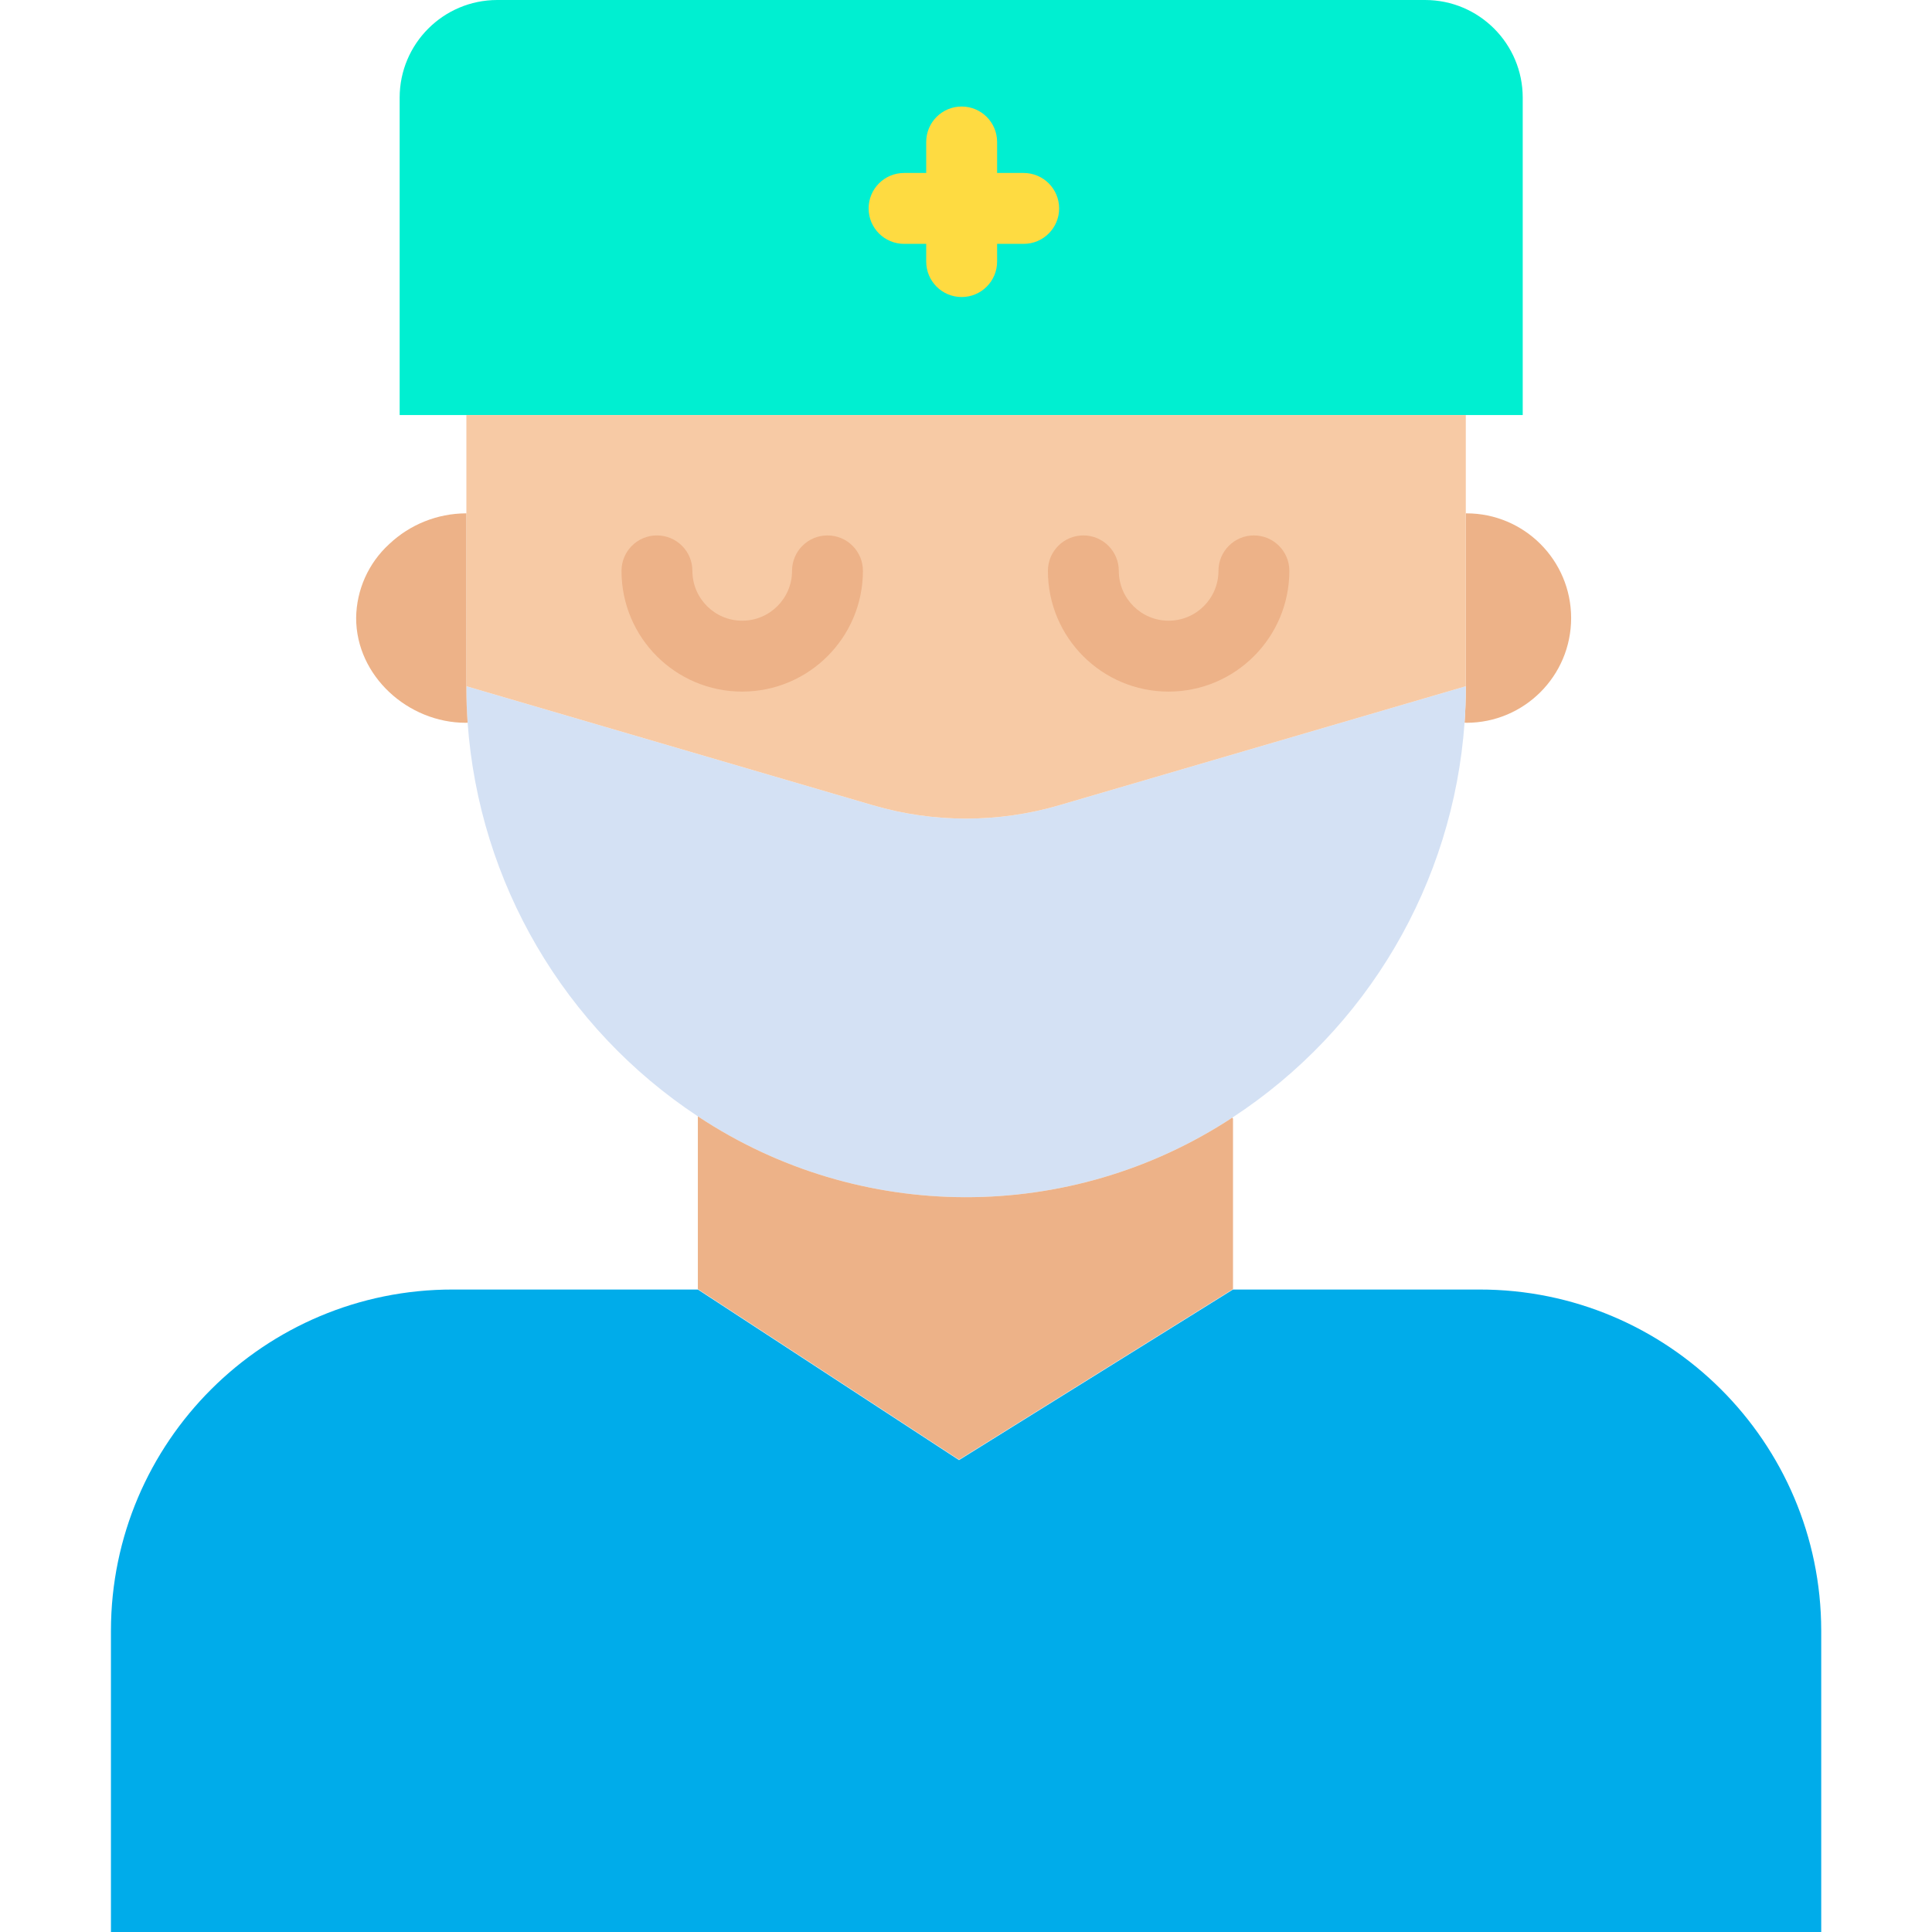 <svg height="436pt" viewBox="-25 0 436 436.04" width="436pt" xmlns="http://www.w3.org/2000/svg"><path d="m305.801 154.879v-39.02h.141c13.051 0 23.633 10.582 23.633 23.637 0 13.051-10.582 23.633-23.633 23.633l-.422-.027c.191-2.613.281-5.23.281-7.883zm0 0" fill="#edb288"/><path d="m305.801 93.672h-240.621v-71.633c.004-12.172 9.867-22.039 22.039-22.039h209.391c12.172 0 22.039 9.867 22.039 22.039v71.633zm0 0" fill="#00efd1"/><path d="m305.801 154.879v.34c0 2.652-.09 5.27-.281 7.883-2.574 36.27-21.965 69.25-52.41 89.137-36.633 24.047-84.074 23.941-120.598-.27-30.207-19.926-49.422-52.773-51.992-88.867-.191-2.613-.281-5.23-.281-7.883v-.34l91.73 26.852c13.746 4.031 28.355 4.031 42.102 0zm0 0" fill="#d4e1f4"/><path d="m305.801 115.859v39.02l-91.73 26.852c-13.746 4.031-28.355 4.031-42.102 0l-91.73-26.852v-61.207h225.562zm0 0" fill="#f7caa5"/><path d="m253.262 289.949v1l-61.84 38.5-58.941-38.5v-38.938l.031-.043c36.523 24.211 83.965 24.316 120.598.27l.152.23zm0 0" fill="#edb288"/><path d="m308.852 291.039h-55.59l-61.84 38.5-58.941-38.5h-55.289c-42.555-.055-77.102 34.387-77.172 76.941v68.059h386v-68.059c-.07-42.555-34.617-76.996-77.168-76.941zm0 0" fill="#00acea"/><g fill="#edb288"><path d="m80.238 154.879v.34c0 2.652.09 5.27.281 7.883l-.418.027c-13.051 0-24.742-10.59-24.742-23.641.066-6.363 2.777-12.418 7.48-16.707 4.672-4.41 10.84-6.883 17.262-6.922h.137zm0 0"/><path d="m142.488 156.09c-15.047 0-27.246-12.203-27.238-27.25 0-4.418 3.582-8 8-8s8 3.582 8 8c0 6.211 5.035 11.246 11.246 11.246 6.211 0 11.242-5.035 11.242-11.246 0-4.418 3.582-8 8-8 4.422 0 8 3.582 8 8-.016 15.043-12.207 27.234-27.25 27.25zm0 0"/><path d="m238.73 156.09c-15.051 0-27.246-12.203-27.242-27.25 0-4.418 3.582-8 8-8 4.422 0 8 3.582 8 8 0 6.211 5.035 11.246 11.246 11.246s11.246-5.035 11.246-11.246c0-4.418 3.582-8 8-8s8 3.582 8 8c-.016 15.043-12.207 27.234-27.25 27.25zm0 0"/></g><path d="m206.02 39.039h-6v-7c0-4.418-3.582-8-8-8s-8 3.582-8 8v7h-5c-4.418 0-8 3.582-8 8 0 4.418 3.582 8 8 8h5v4c0 4.418 3.582 8 8 8s8-3.582 8-8v-4h6c4.418 0 8-3.582 8-8 0-4.418-3.582-8-8-8zm0 0" fill="#fedb41"/></svg>
